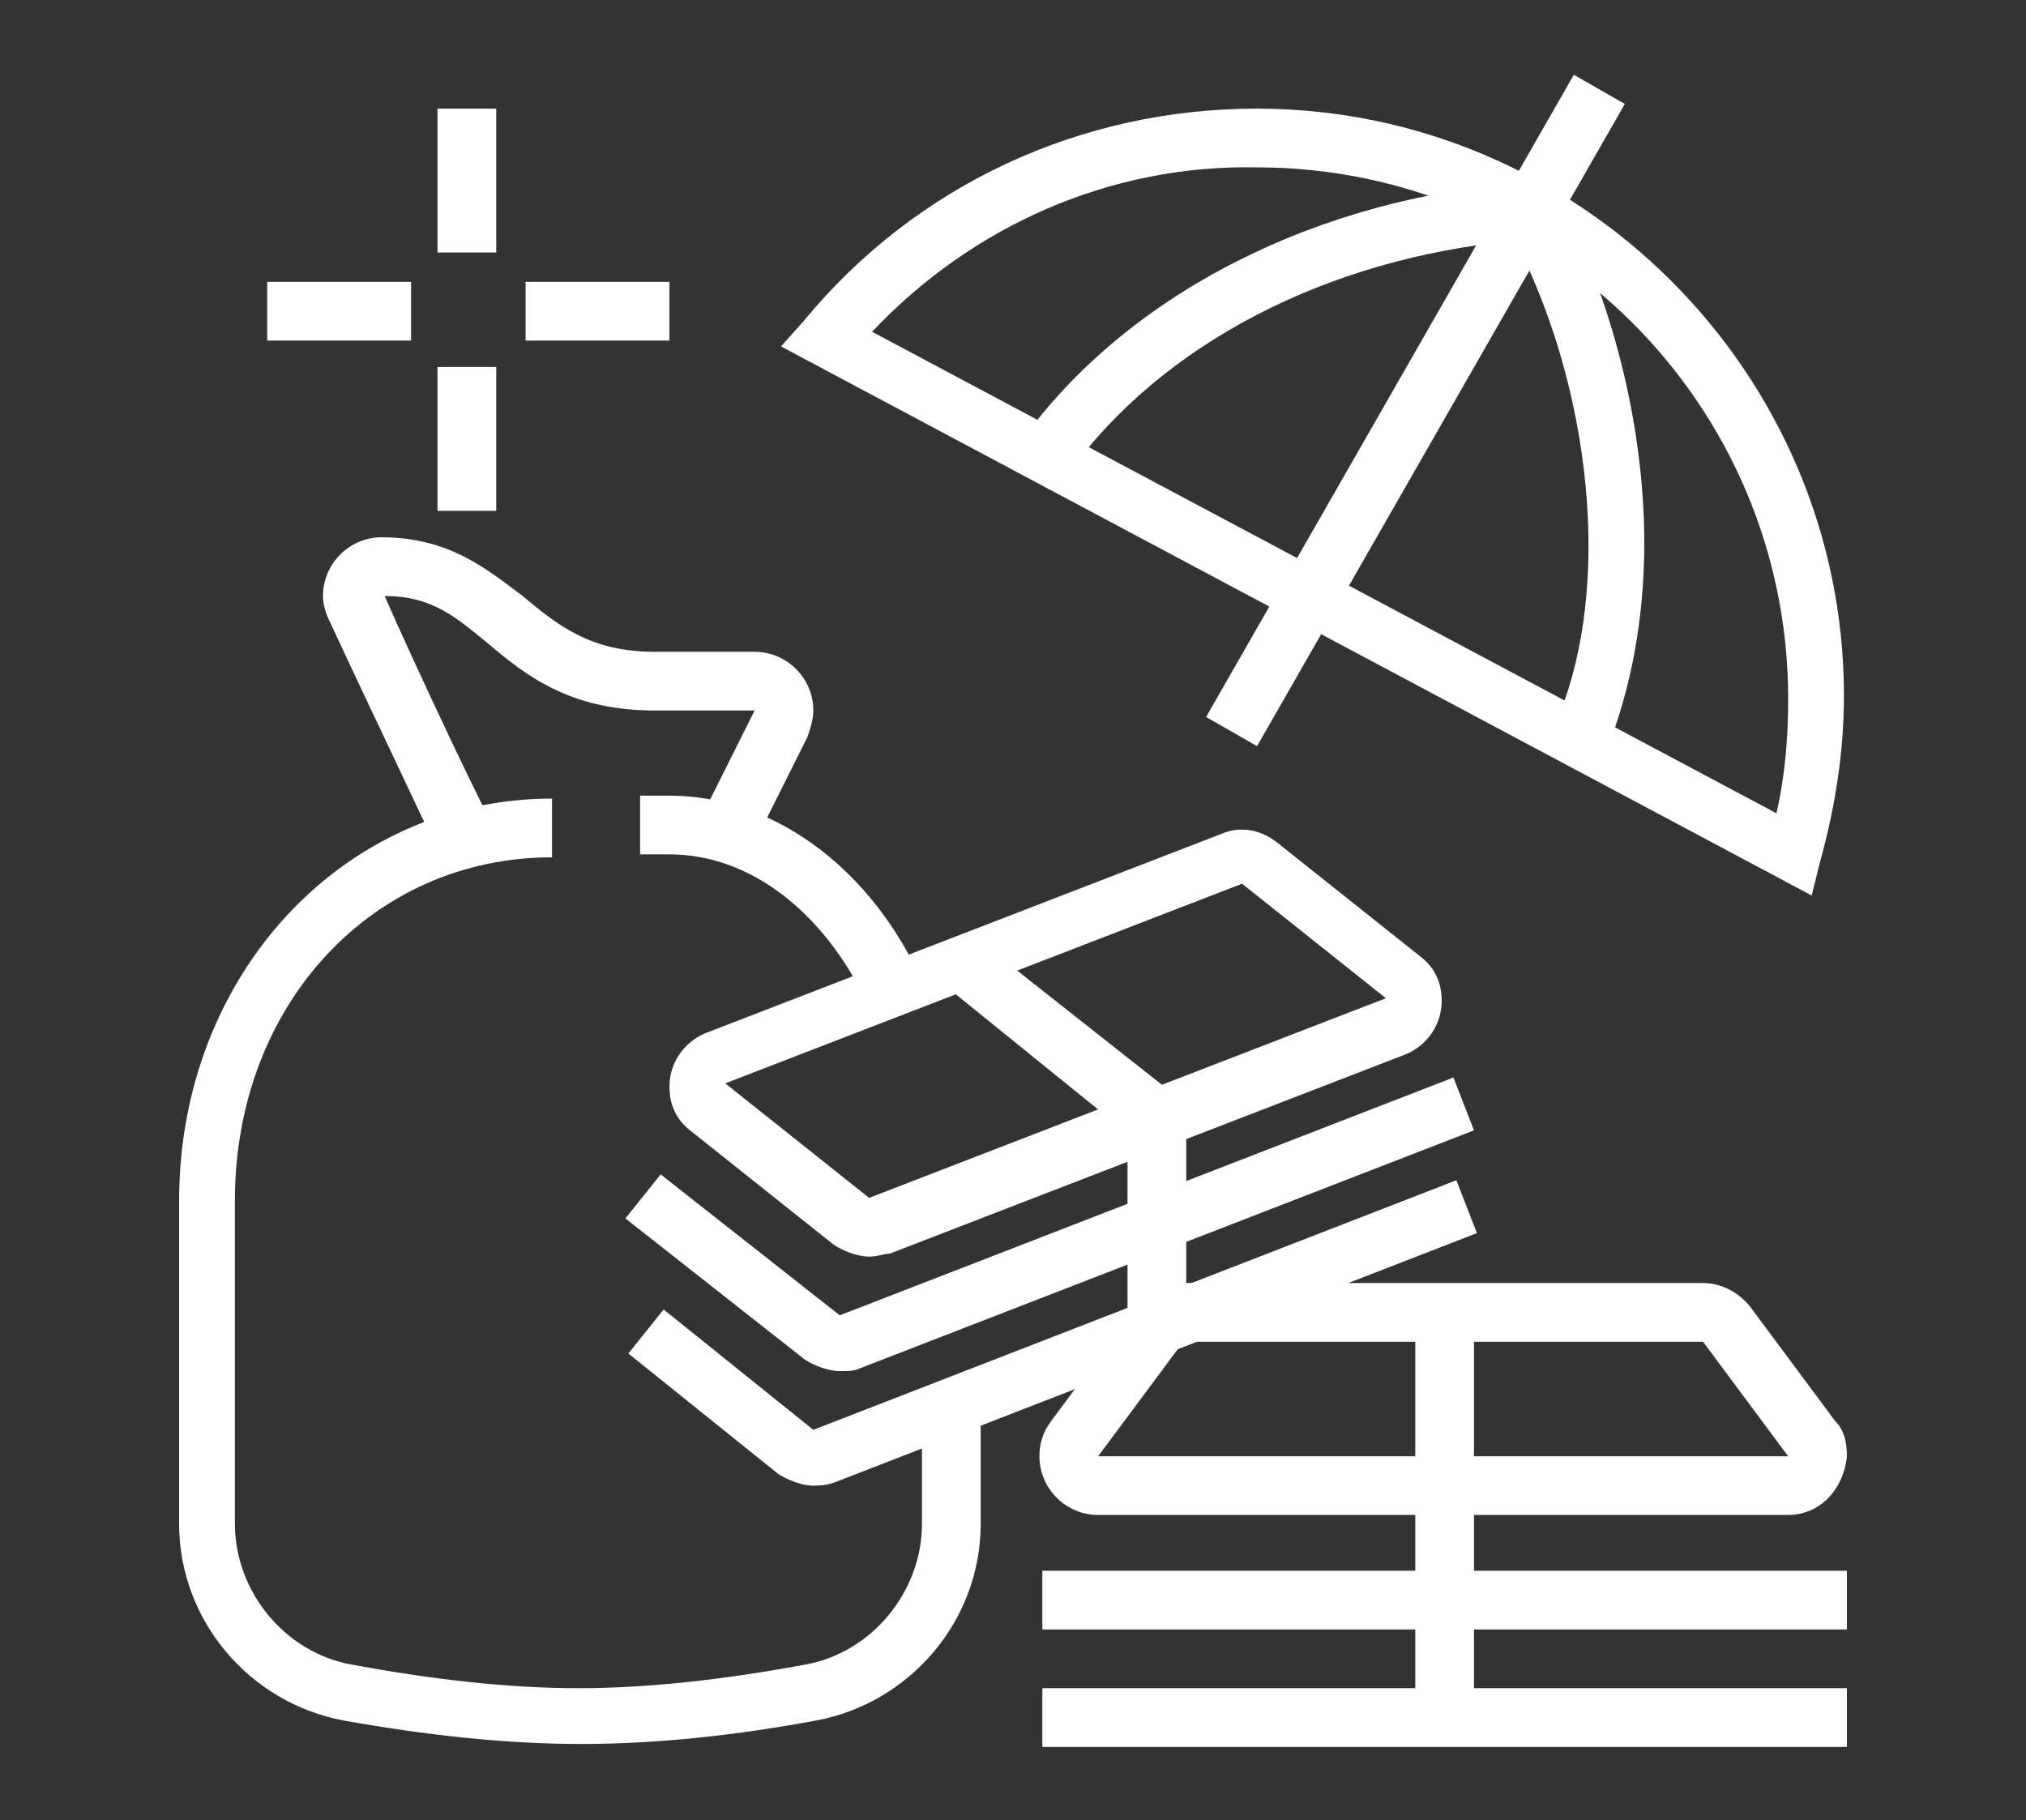 <?xml version="1.0" encoding="utf-8"?>
<!-- Generator: Adobe Illustrator 24.1.0, SVG Export Plug-In . SVG Version: 6.00 Build 0)  -->
<svg version="1.1" id="Layer_1" xmlns="http://www.w3.org/2000/svg" xmlns:xlink="http://www.w3.org/1999/xlink" x="0px" y="0px"
	 width="69px" height="62px" viewBox="0 0 69 62" style="enable-background:new 0 0 69 62;" xml:space="preserve">
<rect x="0" y="0" width="69" height="62" fill="#333333" stroke="none"/>
<style type="text/css">
	.st0{display:none;}
	.st1{display:inline;fill:#FFFFFF;}
	.st2{fill:#FFFFFF;}
</style>
<g class="st0">
	<path class="st1" d="M17.8,31.2C13.3,25.3,13,18.6,13,16.6c0-0.3,0-0.6,0-1c-0.1-2.1-0.2-5.4,1.7-8.1l1.6,1.1c-1.6,2.3-1.5,5-1.4,7
		c0,0.4,0,0.7,0,1c0,1.8,0.3,8,4.4,13.4L17.8,31.2z"/>
	<path class="st1" d="M34.8,17.8c-4.1-5.2-12-8.8-19.3-8.8v-2c9.1,0,17,4.8,20.8,9.5L34.8,17.8z"/>
	<path class="st1" d="M52.1,60.3H16.9c-1.1,0-2-0.9-2-2V38.8c0-1.1,0.9-2,2-2h35.2c1.1,0,2,0.9,2,2v6.8h-2v-6.8H16.9v19.6h35.2v-2.9
		h2v2.9C54.1,59.4,53.2,60.3,52.1,60.3z"/>
	<path class="st1" d="M45.3,56.4H22.8v-1c0-1.6-1.3-2.9-2.9-2.9h-1v-7.8h1c1.6,0,2.9-1.3,2.9-2.9v-1h22.5v2H24.6
		c-0.4,1.9-1.9,3.4-3.8,3.8v4.1c1.9,0.4,3.4,1.9,3.8,3.8h20.6V56.4z"/>
	<path class="st1" d="M34.5,52.5c-2.2,0-3.9-1.8-3.9-3.9c0-2.2,1.8-3.9,3.9-3.9s3.9,1.8,3.9,3.9C38.4,50.8,36.7,52.5,34.5,52.5z
		 M34.5,46.6c-1.1,0-2,0.9-2,2s0.9,2,2,2s2-0.9,2-2S35.6,46.6,34.5,46.6z"/>
	<rect x="33" y="21" transform="matrix(0.805 -0.593 0.593 0.805 -11.386 26.022)" class="st1" width="2" height="18.6"/>
	<path class="st1" d="M13.1,10l-2.6-3.7c-0.3-0.4-0.5-1-0.5-1.5c0-0.8,0.4-1.6,1.1-2.1l0.7-0.5c0.5-0.3,1-0.5,1.6-0.5
		c0.8,0,1.6,0.4,2.1,1.1l2.5,3.5l-1.6,1.1l-2.5-3.5c-0.2-0.3-0.7-0.4-0.9-0.1l-0.7,0.5C12.1,4.4,12,4.6,12,4.8c0,0.1,0,0.3,0.1,0.4
		l2.6,3.7L13.1,10z"/>
	<rect x="28.6" y="24" transform="matrix(0.817 -0.577 0.577 0.817 -12.823 22.837)" class="st1" width="2" height="15.2"/>
	<rect x="45.3" y="20.2" class="st1" width="2" height="5.9"/>
	<rect x="52.1" y="32" class="st1" width="5.9" height="2"/>
	<rect x="49.7" y="25.6" transform="matrix(0.707 -0.707 0.707 0.707 -3.409 44.974)" class="st1" width="5.7" height="2"/>
	<path class="st1" d="M57,56.4H42.3c-1.1,0-1.9-0.9-1.9-1.9v-3c0-1.1,0.9-1.9,1.9-1.9H57c1.1,0,1.9,0.9,1.9,1.9v3
		C58.9,55.5,58.1,56.4,57,56.4z M57,54.5v1V54.5L57,54.5L57,54.5z M57,51.5l-14.7,0l0,2.9l14.7,0V51.5z"/>
	<path class="st1" d="M60.9,51.5H46.2c-1.1,0-1.9-0.9-1.9-1.9v-3c0-1.1,0.9-1.9,1.9-1.9h14.7c1.1,0,1.9,0.9,1.9,1.9v3
		C62.8,50.7,62,51.5,60.9,51.5z M60.9,49.6v1V49.6L60.9,49.6L60.9,49.6z M60.9,46.6l-14.7,0l0,2.9l14.7,0V46.6z"/>
	<path class="st1" d="M10.4,38.3l-0.6-0.9c-2.4-3.6-3.6-7.9-3.6-12.3c0-12.4,10.1-22.5,22.5-22.5c6.3,0,12.1,2.5,16.4,7.1l0.7,0.8
		L10.4,38.3z M28.6,4.6c-11.3,0-20.5,9.2-20.5,20.5c0,3.6,1,7.2,2.8,10.3l31.9-25.1C39,6.6,34,4.6,28.6,4.6z"/>
</g>
<g class="st0">
	<path class="st1" d="M19.1,48.2l-1.4-1.4l1.7-1.7c0.6-0.6,1.4-1,2.3-1.1c4.3-0.5,8.5-4.5,10.1-6.2c0.9-1,2.2-1.5,3.6-1.5h2.6
		c0.8,0,1.5-0.7,1.5-1.5s-0.7-1.5-1.5-1.5H25.7v-2h12.2c1.9,0,3.4,1.5,3.4,3.4s-1.5,3.4-3.4,3.4h-2.6c-0.8,0-1.6,0.3-2.1,0.9
		c-2.2,2.3-6.5,6.3-11.3,6.8c-0.4,0-0.8,0.2-1.1,0.6L19.1,48.2z"/>
	<path class="st1" d="M12.1,41l-1.5-1.2l11.2-14.4c0.9-1.2,2.1-2,3.5-2.5l8.2-3c1.5-0.5,3.2-0.4,4.5,0.4l2.6,1.6l-1,1.7L37,22
		c-0.9-0.5-1.9-0.6-2.9-0.3l-8.2,3c-1,0.4-1.9,1-2.6,1.9L12.1,41z"/>
	<path class="st1" d="M13.1,59l-1.4-1.4l6.7-6.7c0.3-0.3,0.4-0.6,0.4-1s-0.1-0.7-0.4-1l-8.4-8.4c-0.3-0.3-0.6-0.4-1-0.4h0
		c-0.4,0-0.7,0.1-1,0.4l-0.9,0.9L5.9,40l0.9-0.9c0.6-0.6,1.5-1,2.4-1h0c0.9,0,1.7,0.4,2.4,1l8.4,8.4c0.6,0.6,1,1.5,1,2.4
		s-0.3,1.7-1,2.4L13.1,59z"/>
	<path class="st1" d="M34.2,46.7l-1.3-1.5c10.4-9.4,20.3-15.1,27.2-15.8c-1.9-3.8-7-9.3-8.4-10.8C45.6,19.9,35.6,26,28.8,33
		l-1.4-1.4c6.3-6.4,17-13.8,24.5-14.9l0.5-0.1l0.4,0.4c0.3,0.3,8.1,8.4,9.7,13.1l0.4,1.3h-1.4C55.1,31.3,44.9,37.1,34.2,46.7z"/>
	<path class="st1" d="M34,46.9l-0.9-1.7c8.3-4.5,16.7-6.8,25.9-7c-0.1-2.6-0.7-4.9-1.7-7l1.7-0.9c1.3,2.6,1.9,5.6,1.9,8.8v1h-1
		C50.7,40.1,42.3,42.3,34,46.9z"/>
	<path class="st1" d="M53.2,49.2l-0.7-0.5c-4.3-2.9-11-3.5-18.8-1.8L33,47.1l-0.3-0.7c-0.7-1.5-2-3-3.6-4.7l1.4-1.4
		c1.6,1.6,2.8,3.1,3.6,4.5c7.6-1.5,14.2-0.9,18.8,1.8c1-1.3,3.2-4.4,3.3-7.5l2,0.1c-0.2,4.7-4.2,9.2-4.3,9.3L53.2,49.2z"/>
	<polygon class="st1" points="63.8,15.7 61.9,15.7 61.9,17.7 63.8,17.7 63.8,15.7 	"/>
	<polygon class="st1" points="61.9,20.6 59.9,20.6 59.9,22.5 61.9,22.5 61.9,20.6 	"/>
	<polygon class="st1" points="57,8.9 55,8.9 55,10.8 57,10.8 57,8.9 	"/>
	<polygon class="st1" points="52.1,10.8 50.1,10.8 50.1,12.8 52.1,12.8 52.1,10.8 	"/>
	<polygon class="st1" points="61.9,10.8 59.9,10.8 59.9,12.8 61.9,12.8 61.9,10.8 	"/>
	<polygon class="st1" points="7.1,25.5 5.2,25.5 5.2,27.4 7.1,27.4 7.1,25.5 	"/>
	<polygon class="st1" points="8.1,30.4 6.2,30.4 6.2,32.3 8.1,32.3 8.1,30.4 	"/>
	<polygon class="st1" points="11,34.3 9.1,34.3 9.1,36.2 11,36.2 11,34.3 	"/>
	<polygon class="st1" points="8.1,20.6 6.2,20.6 6.2,22.5 8.1,22.5 8.1,20.6 	"/>
	<polygon class="st1" points="19.8,12.8 17.9,12.8 17.9,14.7 19.8,14.7 19.8,12.8 	"/>
	<polygon class="st1" points="24.7,13.7 22.8,13.7 22.8,15.7 24.7,15.7 24.7,13.7 	"/>
	<polygon class="st1" points="28.6,16.7 26.7,16.7 26.7,18.6 28.6,18.6 28.6,16.7 	"/>
	<polygon class="st1" points="14.9,13.7 13,13.7 13,15.7 14.9,15.7 14.9,13.7 	"/>
	<polygon class="st1" points="11,16.7 9.1,16.7 9.1,18.6 11,18.6 11,16.7 	"/>
	<polygon class="st1" points="27.7,51.9 25.7,51.9 25.7,53.8 27.7,53.8 27.7,51.9 	"/>
	<polygon class="st1" points="31.6,53.8 29.6,53.8 29.6,55.8 31.6,55.8 31.6,53.8 	"/>
	<polygon class="st1" points="35.5,54.8 33.5,54.8 33.5,56.8 35.5,56.8 35.5,54.8 	"/>
	<polygon class="st1" points="43.3,51.9 41.3,51.9 41.3,53.8 43.3,53.8 43.3,51.9 	"/>
	<polygon class="st1" points="45.3,48 43.3,48 43.3,49.9 45.3,49.9 45.3,48 	"/>
	<polygon class="st1" points="39.4,53.8 37.4,53.8 37.4,55.8 39.4,55.8 39.4,53.8 	"/>
	<polygon class="st1" points="25.7,48 23.7,48 23.7,49.9 25.7,49.9 25.7,48 	"/>
	<polygon class="st1" points="38.4,3 36.5,3 36.5,4.9 38.4,4.9 38.4,3 	"/>
	<polygon class="st1" points="42.3,4.9 40.4,4.9 40.4,6.9 42.3,6.9 42.3,4.9 	"/>
	<polygon class="st1" points="32.5,8.9 30.6,8.9 30.6,10.8 32.5,10.8 32.5,8.9 	"/>
	<polygon class="st1" points="44.3,8.9 42.3,8.9 42.3,10.8 44.3,10.8 44.3,8.9 	"/>
	<polygon class="st1" points="38.4,14.7 36.5,14.7 36.5,16.7 38.4,16.7 38.4,14.7 	"/>
	<polygon class="st1" points="34.5,12.8 32.5,12.8 32.5,14.7 34.5,14.7 34.5,12.8 	"/>
	<polygon class="st1" points="42.3,12.8 40.4,12.8 40.4,14.7 42.3,14.7 42.3,12.8 	"/>
	<polygon class="st1" points="34.5,4.9 32.5,4.9 32.5,6.9 34.5,6.9 34.5,4.9 	"/>
	<path class="st1" d="M45,33.7L44,32c2.9-1.8,5.7-3.2,8.2-4.2c0.2-0.6,0.5-1.1,1-1.6c-0.5-0.6-1.1-1.3-1.6-2
		c-1.1,0.4-2.4,0.3-3.5-0.2c-3.1,1.4-6.6,3.4-9.8,5.8l-1.2-1.6c3.5-2.6,7.2-4.8,10.6-6.2l0.5-0.2l0.4,0.3c0.8,0.5,1.9,0.6,2.8,0.1
		l0.7-0.3l0.5,0.6c1,1.2,2,2.3,2.8,3.3l0.6,0.8l-0.9,0.6c-0.7,0.5-1.1,1-1.1,1.5l0,0.6l-0.6,0.2C50.9,30.4,48,31.9,45,33.7z"/>
</g>
<g>
	<rect x="35.6" y="13" transform="matrix(0.497 -0.868 0.868 0.497 12.099 48.86)" class="st2" width="25.2" height="2"/>
	<path class="st2" d="M54.7,25.6l-1.8-0.8c0.8-1.7,1.2-3.9,1.2-6.2c0-3.5-0.9-7.3-2.5-10.4c-6.4,0.6-12,3.5-15.2,7.9l-1.6-1.1
		c3.6-5,10.1-8.3,17.3-8.8l0.6,0L53,6.6c1.9,3.5,3,7.9,3,11.9C56,21.2,55.5,23.6,54.7,25.6z"/>
	<path class="st2" d="M61.7,30.5L26.6,11.8l0.8-0.9c3.8-4.6,9.4-7.2,15.4-7.2c11,0,20,9,20,20c0,1.9-0.3,3.8-0.8,5.6L61.7,30.5z
		 M29.7,11.3l30.8,16.4c0.3-1.3,0.4-2.6,0.4-3.9c0-10-8.1-18.1-18.1-18.1C37.8,5.6,33.1,7.7,29.7,11.3z"/>
	<rect x="14.9" y="3.7" class="st2" width="2" height="4.9"/>
	<rect x="14.9" y="12.5" class="st2" width="2" height="4.9"/>
	<rect x="17.9" y="9.6" class="st2" width="4.9" height="2"/>
	<rect x="9.1" y="9.6" class="st2" width="4.9" height="2"/>
	<path class="st2" d="M29.6,42.8c-0.4,0-0.9-0.2-1.2-0.4l-4.9-3.9c-0.5-0.4-0.7-0.9-0.7-1.5c0-0.8,0.5-1.5,1.2-1.8l17.6-6.8
		c0.7-0.3,1.4-0.1,1.9,0.3l4.9,3.9c0.5,0.4,0.7,0.9,0.7,1.5c0,0.8-0.5,1.5-1.2,1.8l-17.6,6.8C30.1,42.7,29.9,42.8,29.6,42.8z
		 M42.3,30.1l-17.6,6.8l4.9,3.9L47.2,34L42.3,30.1z"/>
	<path class="st2" d="M28.6,46.7c-0.4,0-0.9-0.2-1.2-0.4l-6.1-4.8l1.2-1.5l6.1,4.8l20.9-8.1l0.7,1.8l-20.9,8.1
		C29.1,46.7,28.9,46.7,28.6,46.7z"/>
	<path class="st2" d="M27.7,50.6c-0.4,0-0.9-0.2-1.2-0.4l-5.1-4.1l1.2-1.5l5.1,4.1l21.9-8.5l0.7,1.8l-21.9,8.5
		C28.1,50.6,27.9,50.6,27.7,50.6z"/>
	<polygon class="st2" points="40.4,45.1 38.4,45.1 38.4,38.6 32.1,33.5 33.3,32 40.4,37.6 	"/>
	<path class="st2" d="M60.9,51.6H37.4c-1.1,0-2-0.9-2-2c0-0.4,0.1-0.8,0.4-1.2l2.9-3.9c0.1-0.1,0.1-0.2,0.2-0.2l1.4,1.4l-2.9,3.9
		l23.5,0L58,45.7l-17.6,0v-2H58c0.6,0,1.2,0.3,1.6,0.8l2.9,3.9c0.3,0.3,0.4,0.7,0.4,1.2C62.8,50.7,62,51.6,60.9,51.6z"/>
	<rect x="48.2" y="44.7" class="st2" width="2" height="13.7"/>
	<rect x="35.5" y="53.5" class="st2" width="27.4" height="2"/>
	<rect x="35.5" y="57.5" class="st2" width="27.4" height="2"/>
	<path class="st2" d="M29.5,34.1c-1.5-3.1-4-5-6.7-5h-1v-2h1c3.4,0,6.7,2.3,8.5,6.1L29.5,34.1z"/>
	<path class="st2" d="M19.8,59.4c-2.6,0-5.3-0.3-8.1-0.8c-3.2-0.6-5.6-3.4-5.6-6.7v-11c0-7.7,5.6-13.7,12.7-13.7v2
		c-6.1,0-10.8,5-10.8,11.7v11c0,2.3,1.7,4.4,4,4.8c2.7,0.5,5.3,0.8,7.7,0.8s5-0.3,7.7-0.8c2.3-0.4,4-2.5,4-4.8v-4.2h2v4.2
		c0,3.3-2.4,6.1-5.6,6.7C25.1,59.1,22.4,59.4,19.8,59.4z"/>
	<path class="st2" d="M14.9,29c0-0.1-2.6-5.5-3.7-7.9c-0.1-0.2-0.2-0.5-0.2-0.8c0-1.1,0.9-2,2-2c2.3,0,3.6,1.1,4.8,2
		c1.2,1,2.3,1.9,4.5,1.9h3.4c1.1,0,2,0.9,2,2c0,0.3-0.1,0.6-0.2,0.9l-1.9,3.8L23.8,28l1.9-3.8l-3.4,0c-2.9,0-4.4-1.2-5.7-2.3
		c-1.1-0.9-1.9-1.6-3.5-1.6c1,2.3,3.6,7.8,3.7,7.8L14.9,29z"/>
</g>
</svg>
